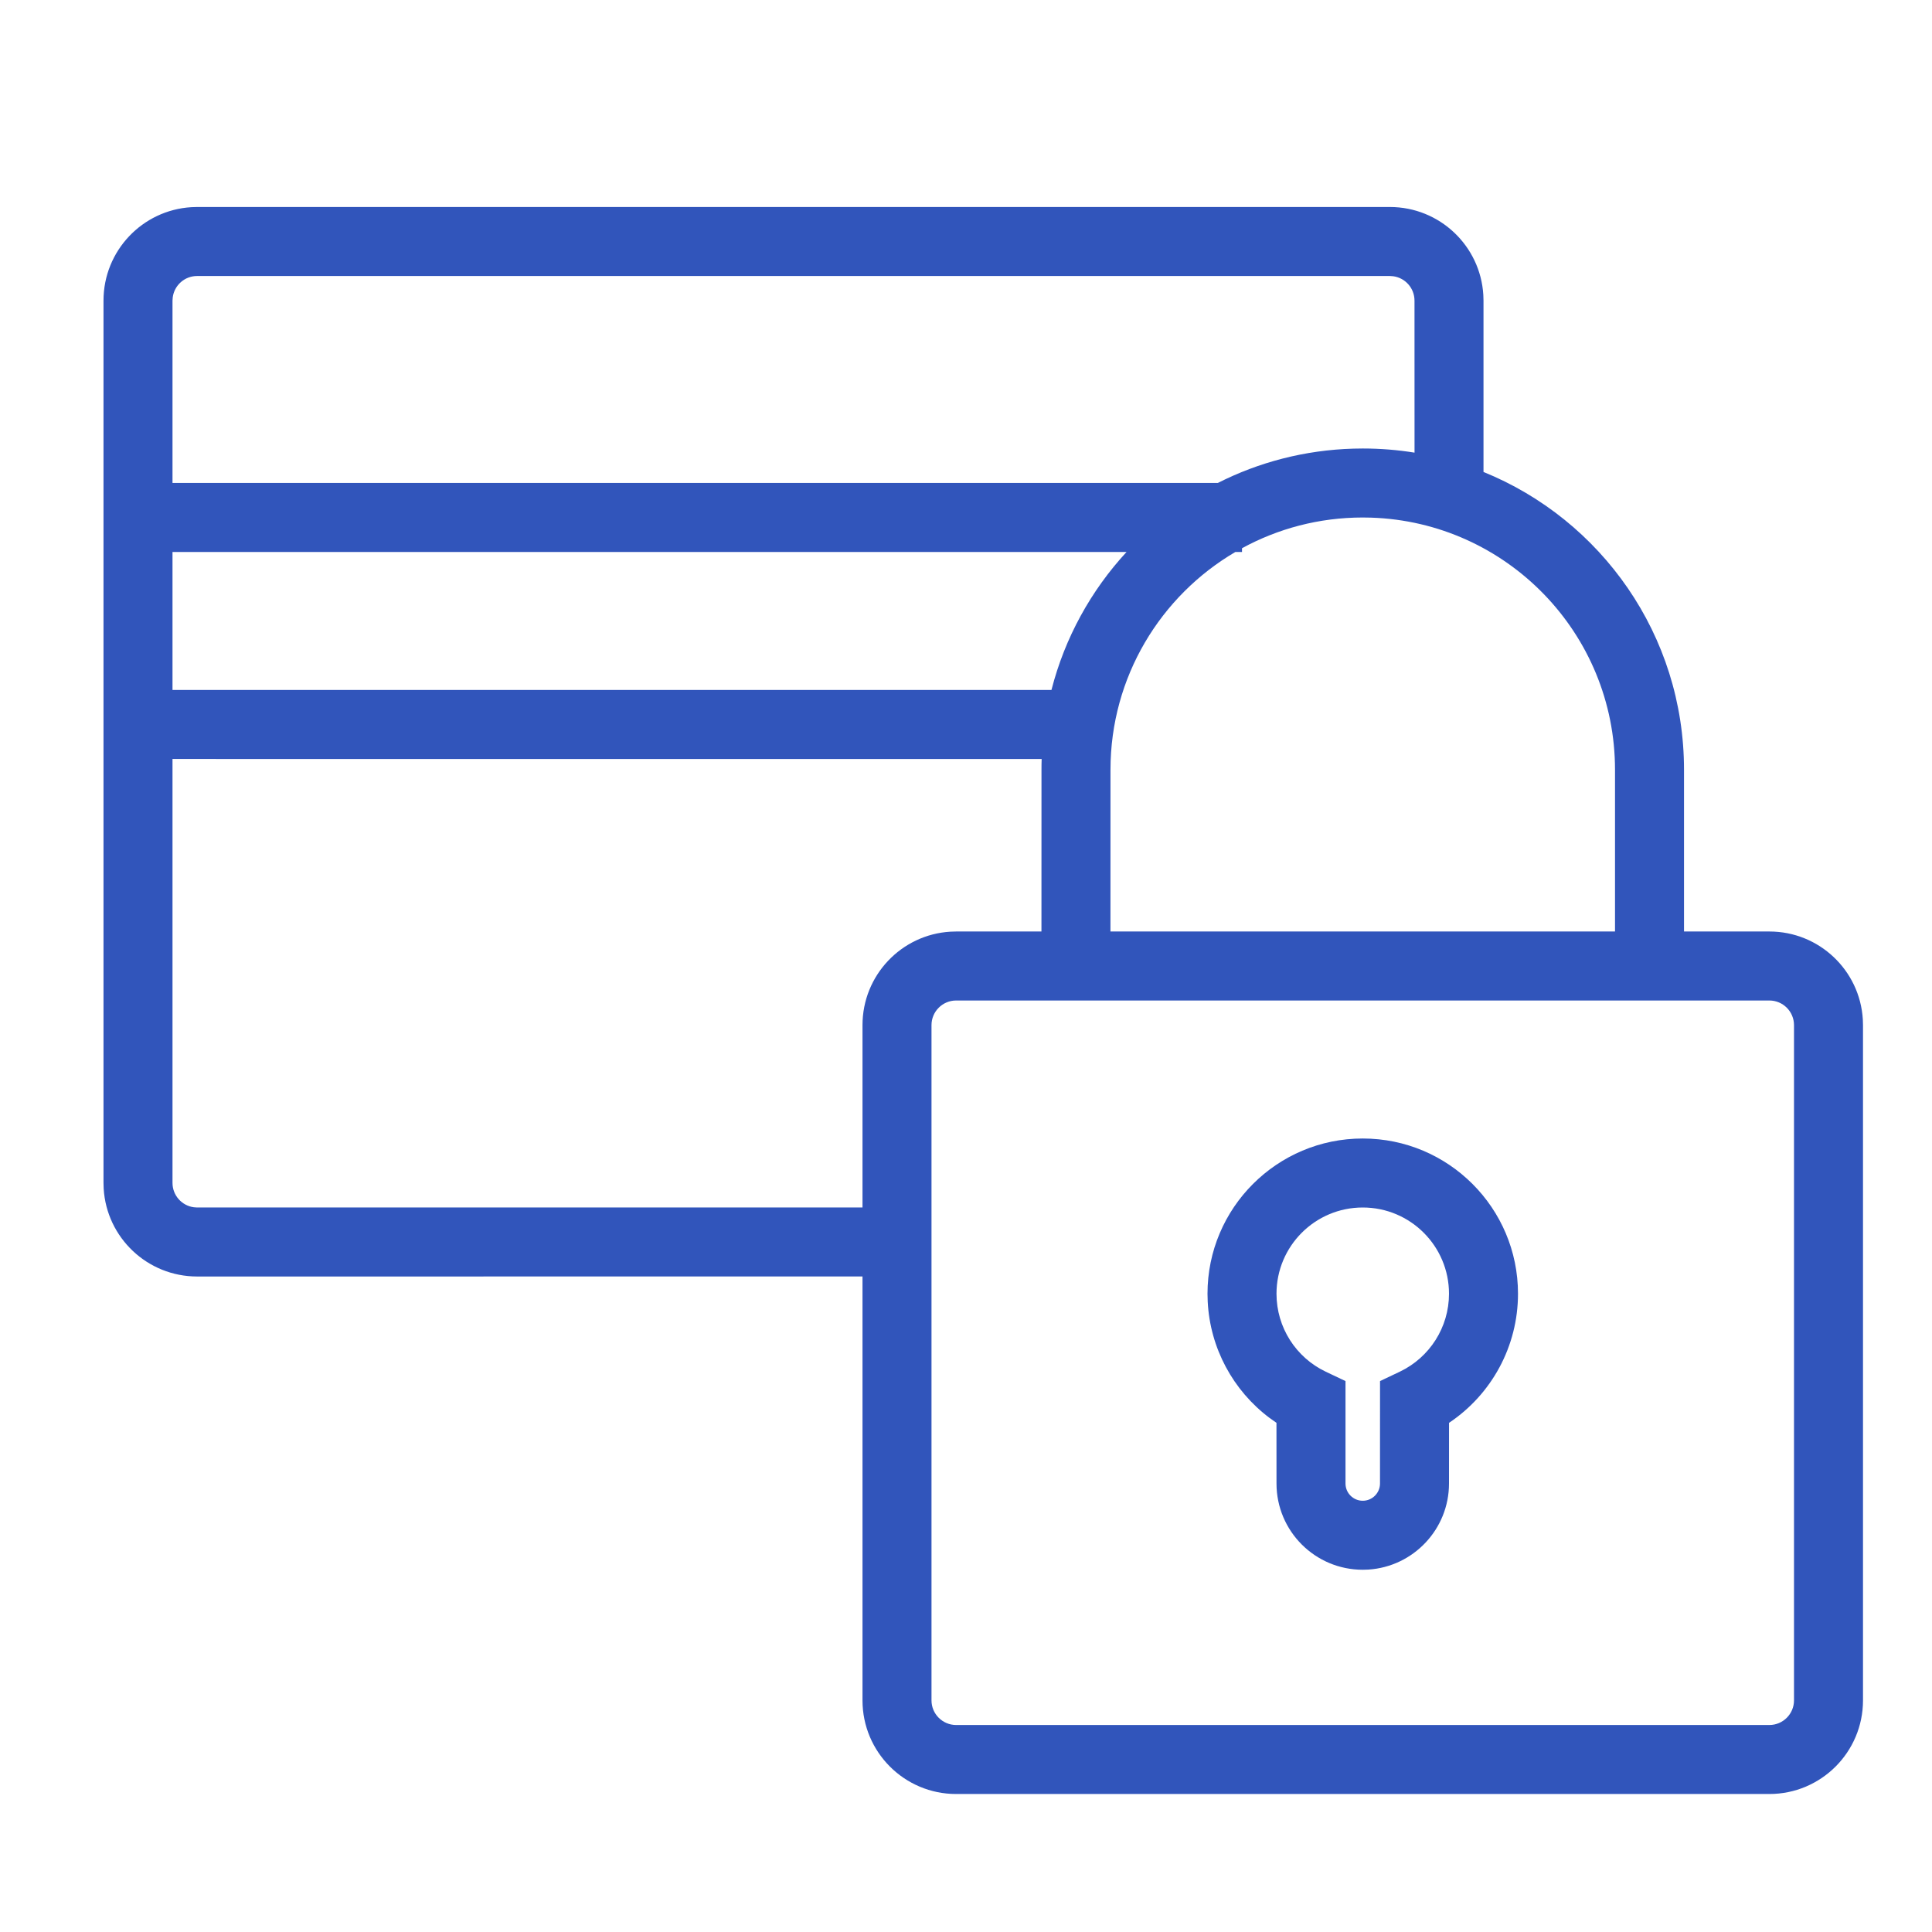 <?xml version="1.0" encoding="UTF-8"?>
<svg width="56px" height="56px" viewBox="0 0 56 56" version="1.1" xmlns="http://www.w3.org/2000/svg" xmlns:xlink="http://www.w3.org/1999/xlink">
    <!-- Generator: Sketch 63.1 (92452) - https://sketch.com -->
    <title>Icon / 56px / Value proposition / Secure payment</title>
    <desc>Created with Sketch.</desc>
    <g id="Icon-/-56px-/-Value-proposition-/-Secure-payment" stroke="none" stroke-width="1" fill="none" fill-rule="evenodd">
        <path d="M40.286,6 C41.73,6 42.91,7.127 42.995,8.548 L43,8.714 L43,13.68 C46.409,15.064 48.812,18.407 48.812,22.312 L48.812,22.312 L48.812,26.999 L51.286,27 C52.73,27 53.91,28.127 53.995,29.548 L54,29.714 L54,49.286 C54,50.785 52.785,52 51.286,52 L51.286,52 L27.714,52 C26.215,52 25,50.785 25,49.286 L25,49.286 L25,36.999 L5.714,37 C4.27,37 3.09,35.873 3.005,34.452 L3,34.286 L3,8.714 C3,7.27 4.127,6.09 5.548,6.005 L5.714,6 L40.286,6 Z M51.286,29 L27.714,29 C27.32,29 27,29.32 27,29.714 L27,29.714 L27,49.286 C27,49.68 27.32,50 27.714,50 L27.714,50 L51.286,50 C51.68,50 52,49.68 52,49.286 L52,49.286 L52,29.714 C52,29.32 51.68,29 51.286,29 L51.286,29 Z M39.5,33 C41.985,33 44,35.015 44,37.5 C44,39.025 43.234,40.413 42.011,41.235 L42.011,41.235 L42.001,41.241 L42,43 C42,44.325 40.968,45.41 39.664,45.495 L39.664,45.495 L39.5,45.5 C38.119,45.5 37,44.381 37,43 L37,43 L36.999,41.241 L36.79,41.093 C35.742,40.302 35.074,39.079 35.006,37.728 L35.006,37.728 L35,37.5 C35,35.015 37.015,33 39.5,33 Z M39.5,35 C38.119,35 37,36.119 37,37.5 C37,38.475 37.563,39.349 38.429,39.76 L38.429,39.76 L39,40.031 L39,43 C39,43.276 39.224,43.5 39.5,43.5 C39.776,43.5 40,43.276 40,43 L40,43 L40.001,40.031 L40.572,39.76 C41.437,39.348 42,38.475 42,37.5 C42,36.119 40.881,35 39.5,35 Z M30.193,22 L5,21.999 L5,34.286 C5,34.648 5.268,34.946 5.617,34.993 L5.714,35 L25,34.999 L25,29.714 C25,28.27 26.127,27.09 27.548,27.005 L27.714,27 L30.187,26.999 L30.188,22.312 C30.188,22.208 30.189,22.103 30.193,22 Z M39.5,15 C38.232,15 37.039,15.323 36,15.891 L36,16 L35.808,15.999 C33.642,17.269 32.188,19.621 32.188,22.312 L32.188,22.312 L32.187,27 L46.812,27 L46.812,22.312 C46.812,18.355 43.668,15.131 39.741,15.004 L39.741,15.004 Z M32.653,16 L5,15.999 L5,19.999 L30.477,19.999 C30.865,18.483 31.624,17.115 32.653,16 Z M5.714,8 C5.352,8 5.054,8.268 5.007,8.617 L5,8.714 L5,13.999 L35.299,13.999 C36.485,13.398 37.819,13.044 39.23,13.004 L39.5,13 C40.011,13 40.512,13.041 41.001,13.12 L41,8.714 C41,8.352 40.732,8.054 40.383,8.007 L40.286,8 L5.714,8 Z" id="Combined-Shape" fill="#3155BB"></path>
    </g>
</svg>